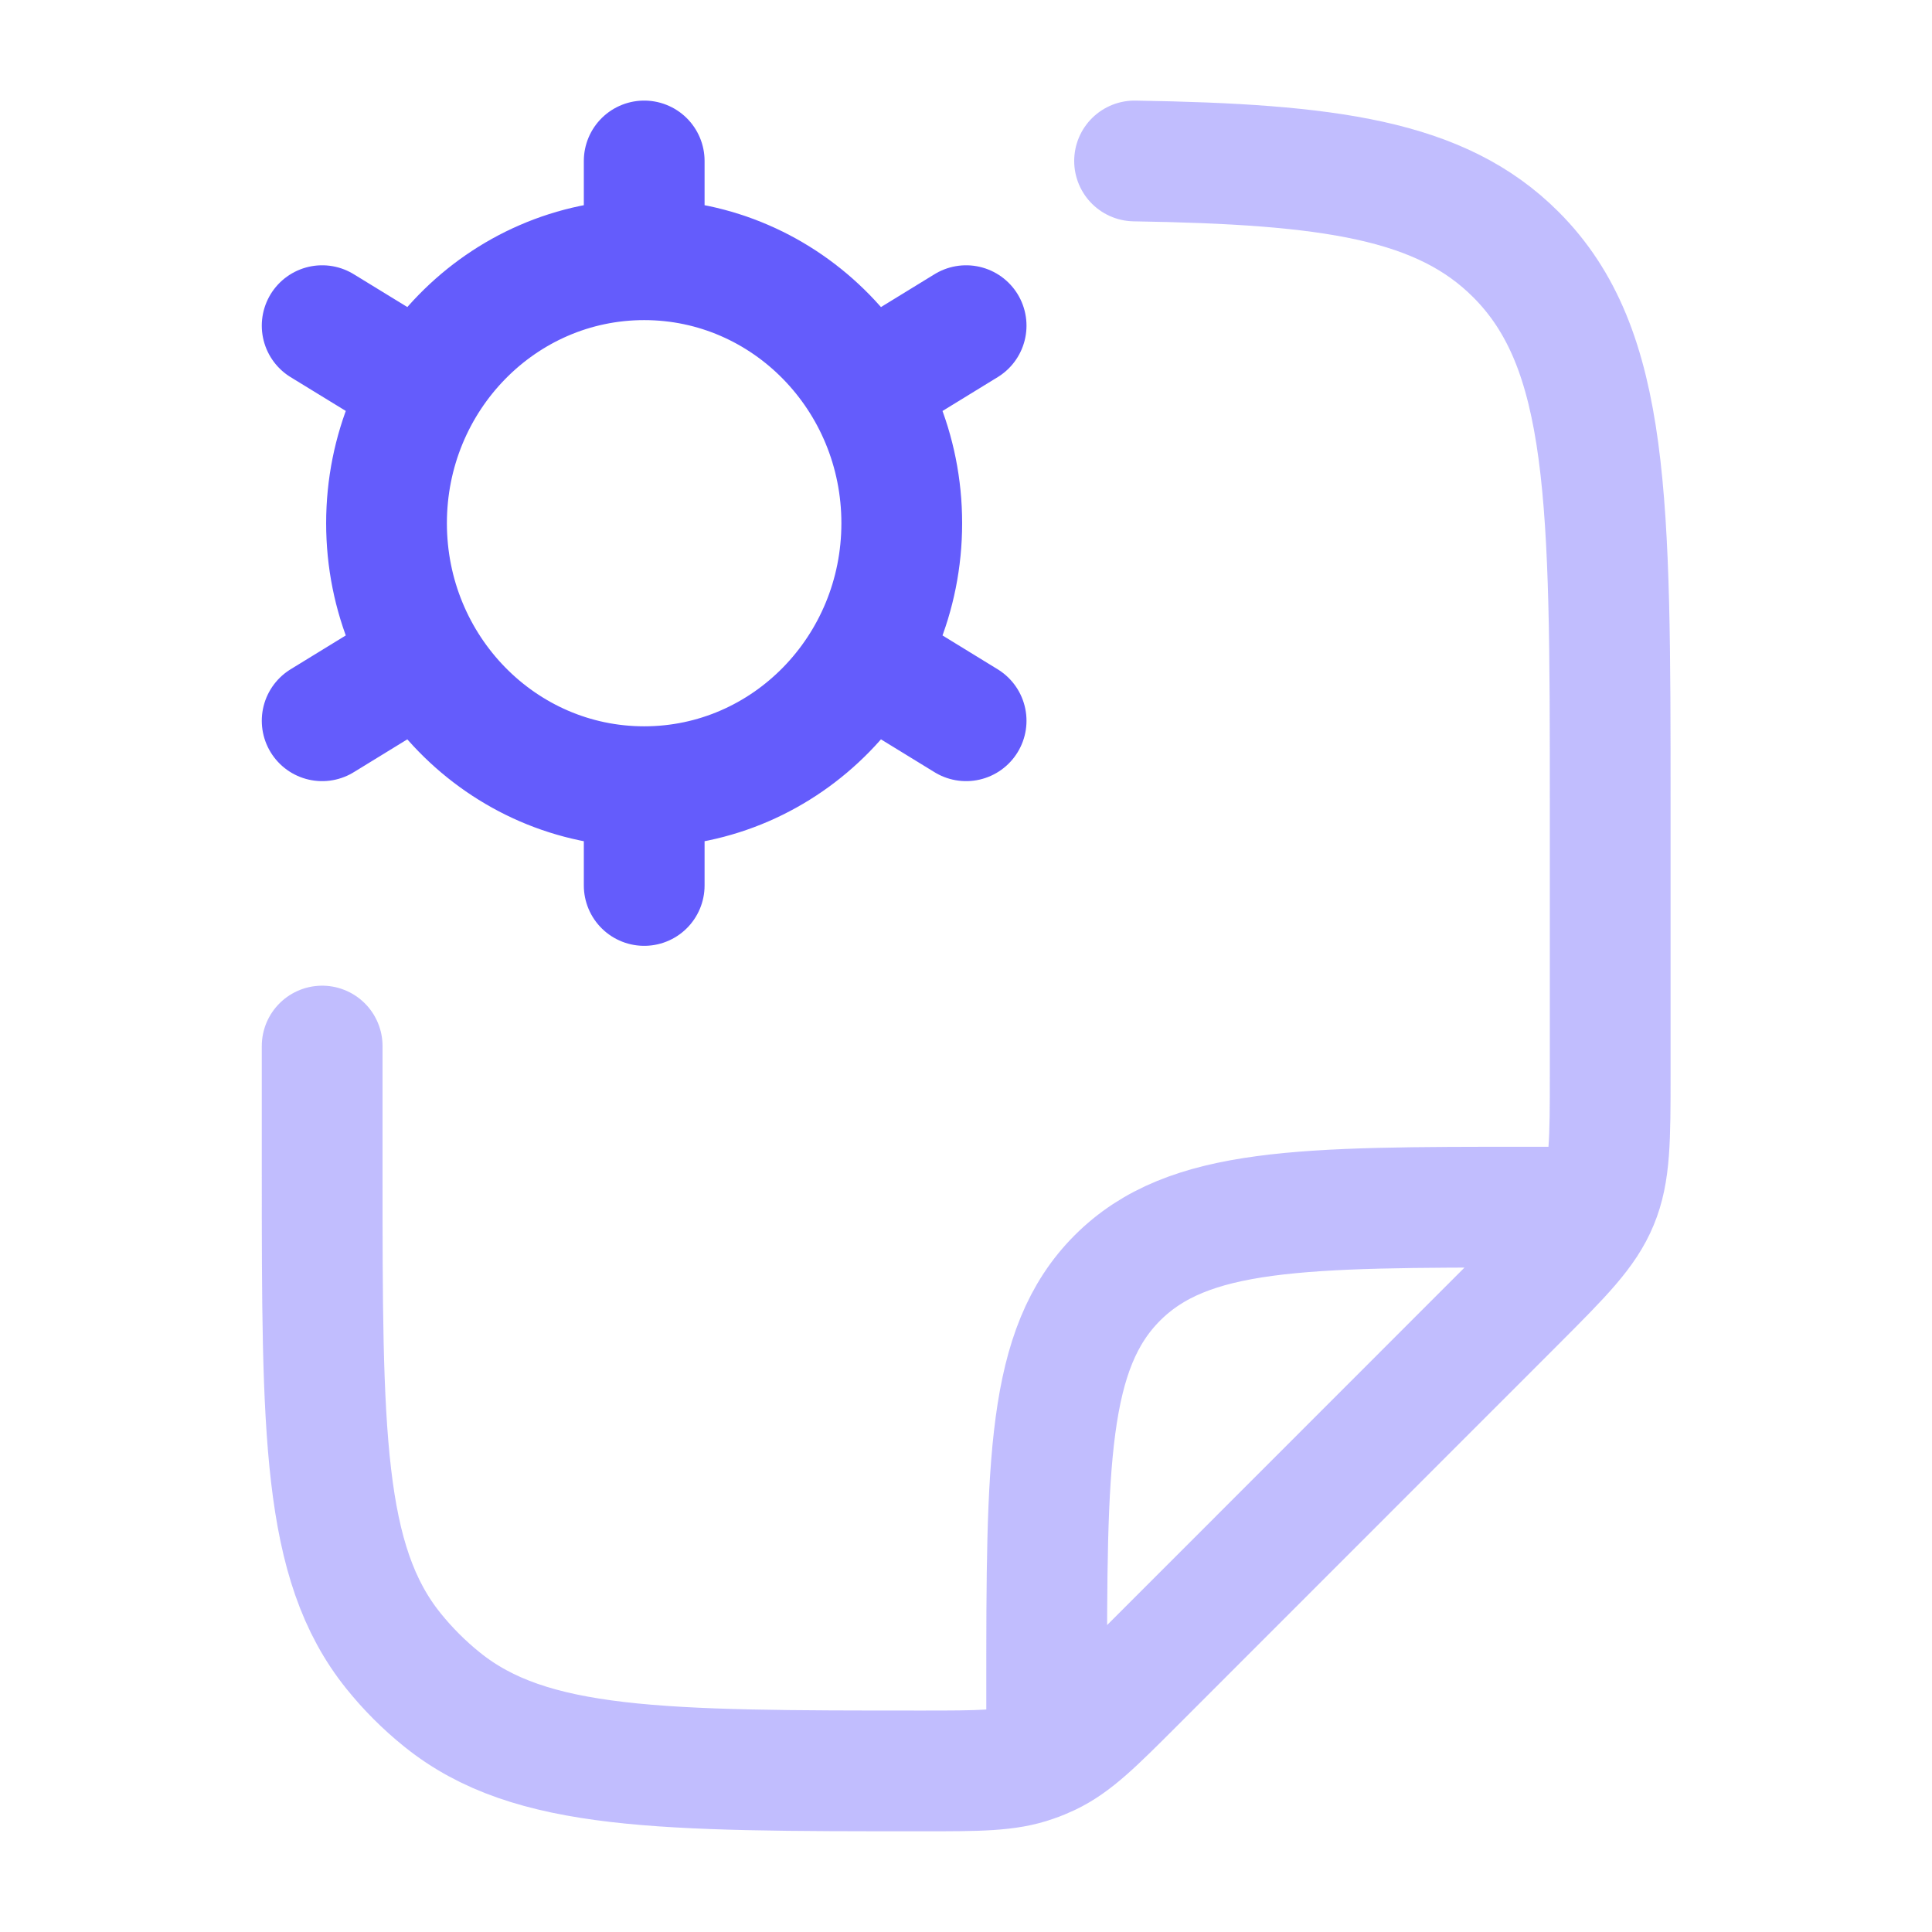 <svg width="16" height="16" viewBox="0 0 16 16" fill="none" xmlns="http://www.w3.org/2000/svg">
<path opacity="0.4" d="M2.668 8.663V9.693C2.668 11.858 2.668 12.94 3.259 13.673C3.378 13.821 3.513 13.956 3.661 14.075C4.394 14.666 5.475 14.666 7.638 14.666C8.109 14.666 8.344 14.666 8.559 14.59C8.604 14.575 8.648 14.556 8.691 14.536C8.897 14.437 9.063 14.271 9.396 13.938L12.554 10.779C12.939 10.393 13.132 10.2 13.233 9.955C13.335 9.71 13.335 9.437 13.335 8.892V6.662C13.335 4.147 13.335 2.889 12.554 2.108C11.933 1.486 11.011 1.359 9.396 1.333M8.668 14.333V13.999C8.668 12.113 8.668 11.169 9.254 10.583C9.84 9.997 10.782 9.997 12.668 9.997H13.001" stroke="#645CFC" stroke-linecap="round" stroke-linejoin="round"/>
<path d="M5.335 6.515C6.513 6.515 7.468 5.538 7.468 4.333C7.468 3.128 6.513 2.151 5.335 2.151M5.335 6.515C4.156 6.515 3.201 5.538 3.201 4.333C3.201 3.128 4.156 2.151 5.335 2.151M5.335 6.515V7.333M5.335 2.151V1.333M3.396 3.143L2.668 2.697M8.001 5.969L7.274 5.523M7.274 3.143L8.001 2.697M2.668 5.969L3.395 5.523" stroke="#645CFC" stroke-linecap="round"/>
</svg>

